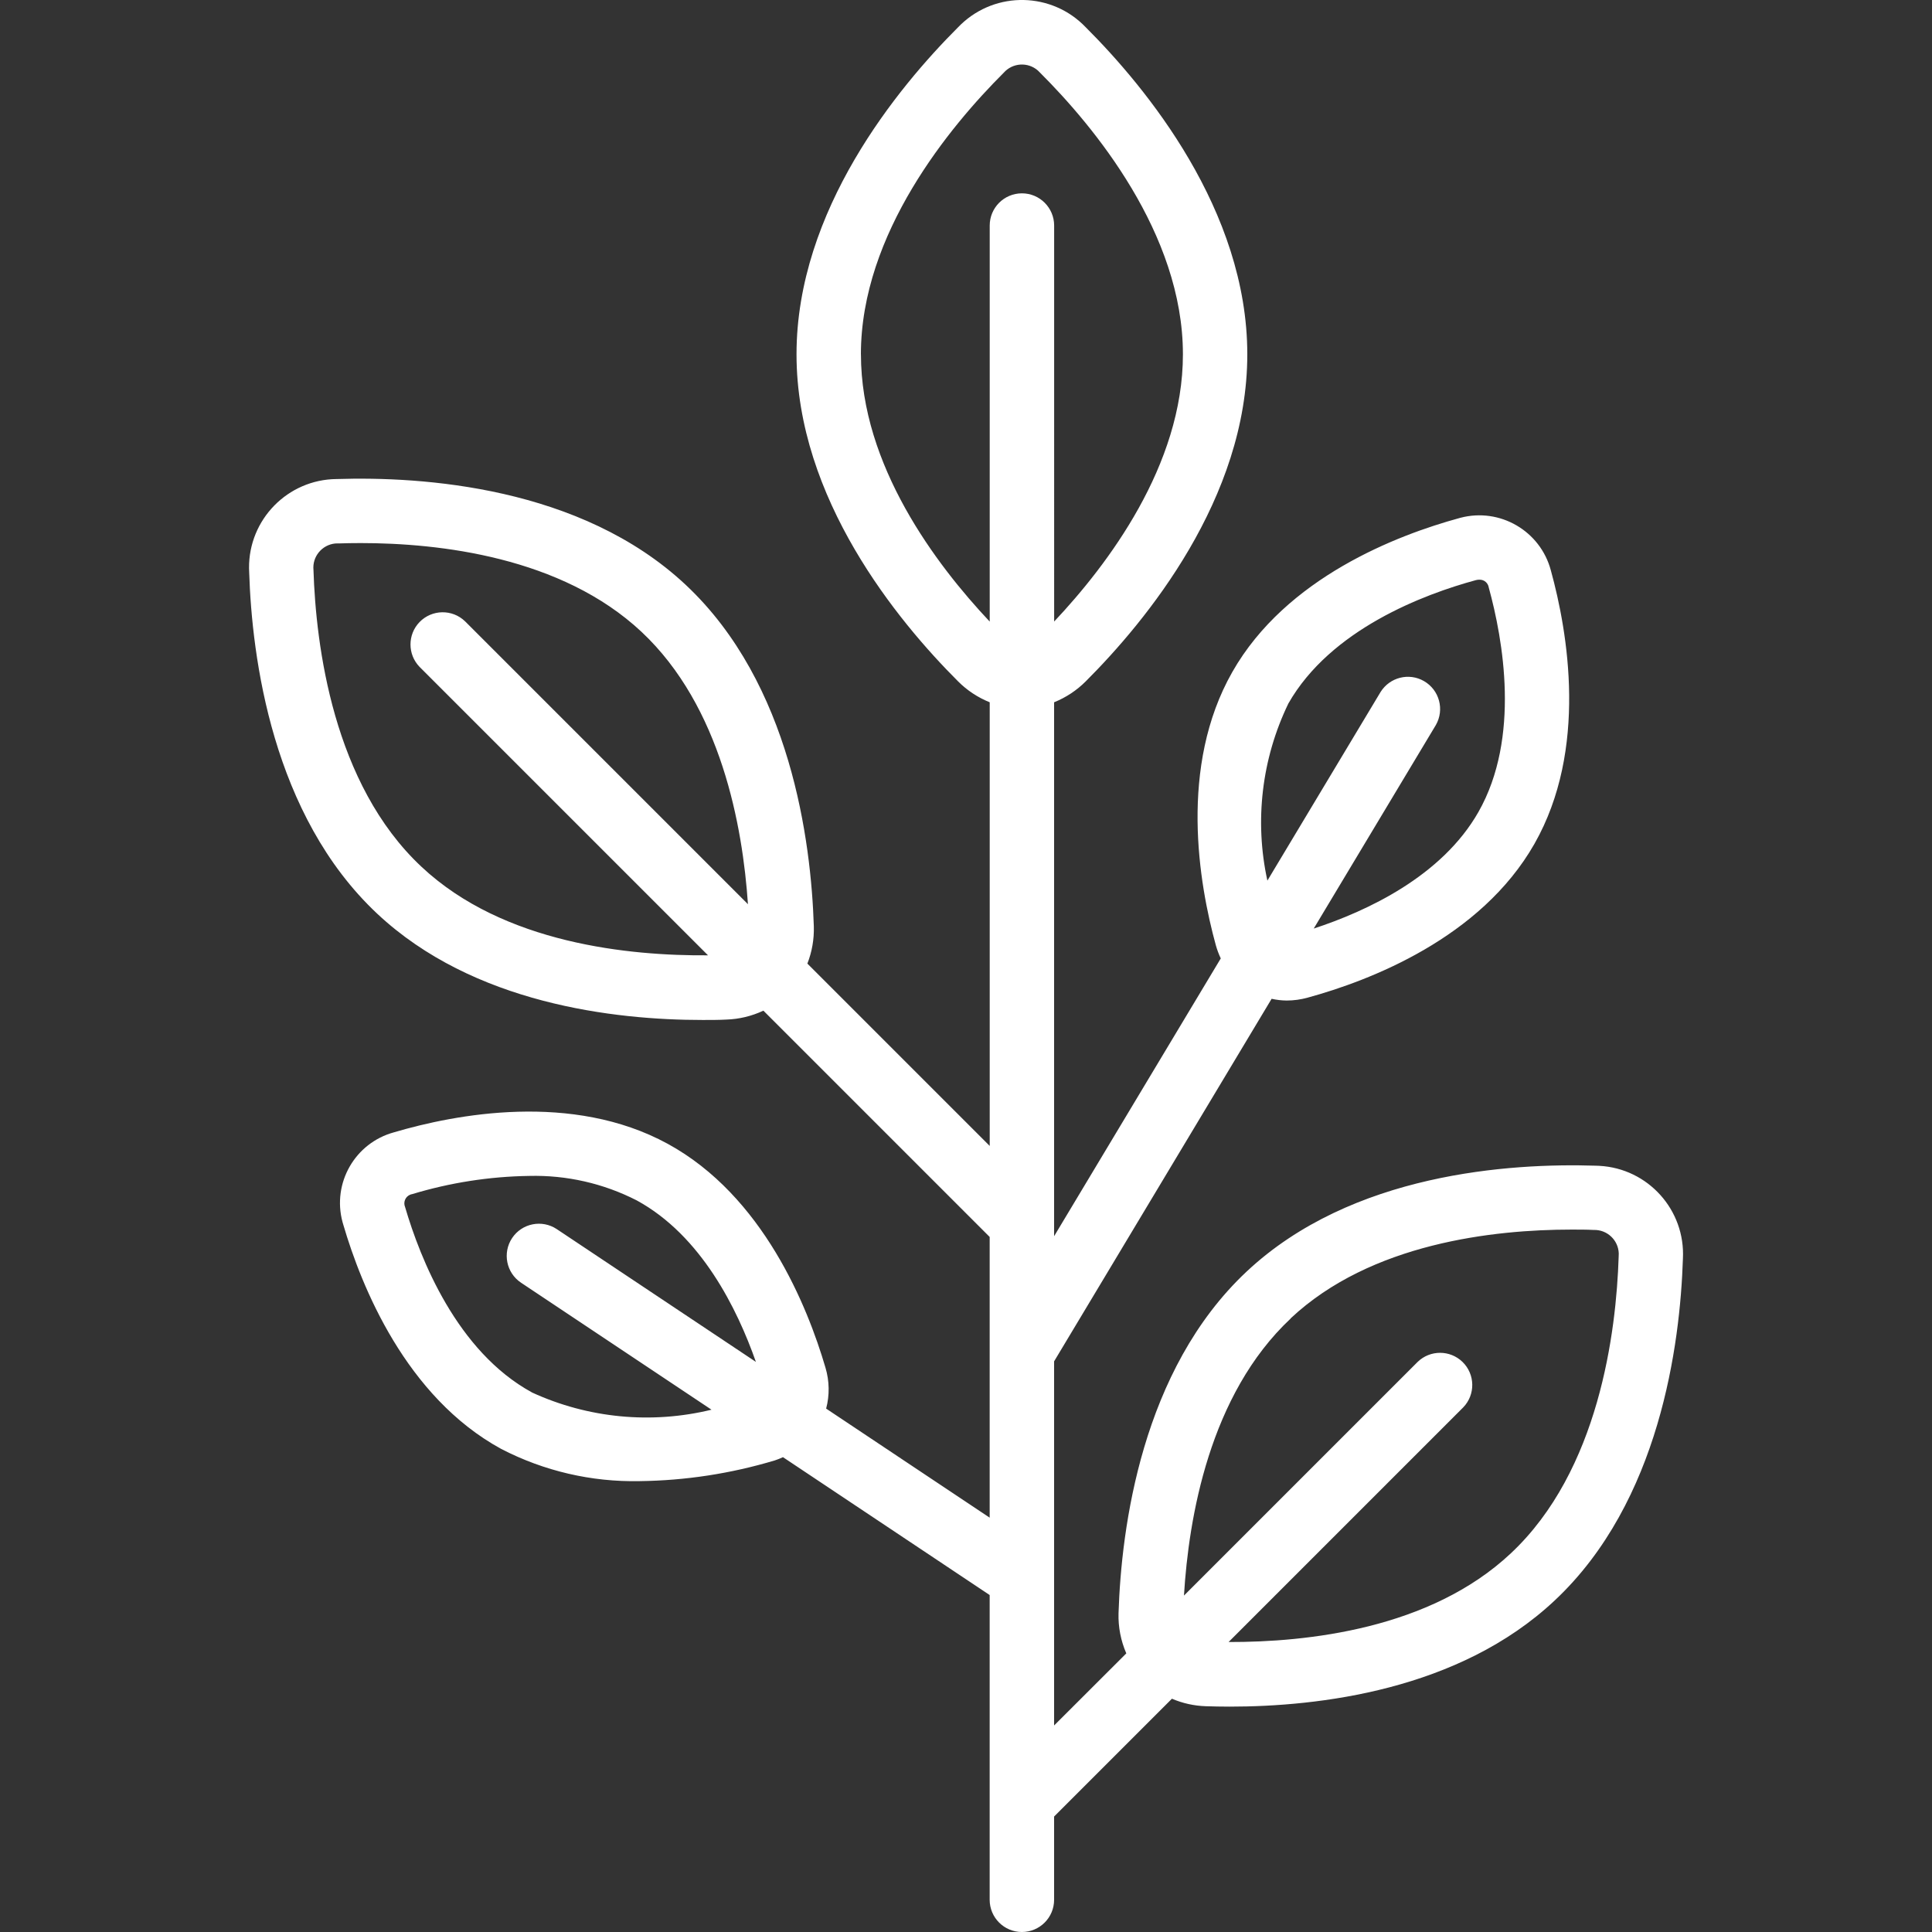 <?xml version="1.0" encoding="UTF-8"?>
<svg id="Layer_2" data-name="Layer 2" xmlns="http://www.w3.org/2000/svg" viewBox="0 0 425.2 425.2">
  <rect x="0" y="0" width="425.2" height="425.2" fill="#333333" stroke="none"/>
  <defs>
    <style>
      .cls-1 {
        fill: #fff;
      }
    </style>
  </defs>
  <g id="Icons">
    <path class="cls-1" d="M154.64,224.48c1.85,0,3.6,0,5.22-.09,2.82-.09,5.59-.76,8.15-1.96l49.8,49.8v61.78l-35.99-24c.78-2.96.73-6.08-.15-9.02-3.95-13.46-13.73-37.8-34.72-49.26s-46.77-6.51-60.23-2.53c-8.59,2.33-13.66,11.18-11.33,19.77.06.22.12.43.19.65,3.95,13.46,13.73,37.8,34.72,49.26,9.4,4.87,19.88,7.31,30.47,7.09,10.09-.12,20.1-1.66,29.76-4.56.61-.2,1.2-.44,1.79-.71l45.49,30.34v67.07c0,3.91,3.17,7.09,7.09,7.09s7.09-3.17,7.09-7.09v-18.32l25.93-25.93c2.37,1.01,4.9,1.57,7.47,1.65,1.63.05,3.37.09,5.22.09,19.5,0,50.47-3.54,71.57-23.38,23.14-21.7,27.59-56.41,28.2-75.18.57-10.73-7.67-19.89-18.4-20.46-.26-.01-.52-.02-.78-.03-18.84-.6-53.69,1.6-76.83,23.29s-27.59,56.41-28.2,75.2c-.09,3.04.5,6.05,1.71,8.84l-15.89,15.87v-80.14l47.87-79.79c1.09.24,2.2.37,3.31.38,1.57,0,3.13-.22,4.64-.64,13.55-3.71,38.05-13.05,49.89-33.84,11.83-20.8,7.35-46.63,3.62-60.17-2.3-8.7-11.22-13.89-19.92-11.59-.1.03-.2.05-.29.08-13.55,3.71-38.05,13.04-49.89,33.84-11.84,20.8-7.36,46.63-3.63,60.17.28.99.64,1.95,1.08,2.88l-36.68,61.14v-117.51c2.61-1.05,4.97-2.61,6.96-4.6,13.28-13.27,35.56-40.25,35.56-71.98s-22.28-58.72-35.56-71.98c-7.42-7.76-19.72-8.03-27.48-.61-.21.2-.41.4-.61.61-13.28,13.27-35.56,40.25-35.56,71.98s22.28,58.72,35.56,71.98c1.98,1.99,4.35,3.55,6.96,4.6v97.64l-40.13-40.13c1.02-2.6,1.5-5.38,1.42-8.18-.6-18.76-5.05-53.48-28.19-75.17-23.14-21.69-58.08-23.89-76.85-23.29-10.74.1-19.36,8.89-19.26,19.63,0,.29.01.58.03.87.6,18.76,5.05,53.48,28.19,75.17,21.15,19.82,52.12,23.38,71.62,23.38ZM117.08,306.45c-16.53-9.01-24.6-29.44-27.93-40.81-.44-1.05.05-2.26,1.1-2.7.14-.06.29-.11.45-.13,8.35-2.53,17.01-3.88,25.74-4.01,8.23-.21,16.37,1.64,23.7,5.39,14.22,7.75,22.14,23.92,26.22,35.54l-43.82-29.22c-3.26-2.17-7.66-1.29-9.83,1.96-2.17,3.26-1.29,7.66,1.96,9.83l41.92,27.95c-13.22,3.22-27.14,1.89-39.51-3.79ZM284.05,290.15c17.65-16.55,44.64-19.54,61.82-19.54,1.72,0,3.34,0,4.85.08,2.96-.1,5.44,2.21,5.54,5.16,0,.24,0,.48-.02.72-.53,16.57-4.31,47.08-23.72,65.28-17.81,16.74-44.95,19.57-62.13,19.53l51.64-51.64c2.72-2.81,2.64-7.3-.17-10.02-2.75-2.65-7.1-2.65-9.85,0l-51.44,51.44c1.03-17.13,5.61-44.22,23.49-60.98v-.03ZM283.53,154.86c9.31-16.37,29.88-24.09,41.31-27.19.27-.07.55-.1.82-.09,1,0,1.84.73,1.99,1.72,3.14,11.42,7.03,33.04-2.27,49.4-8.06,14.17-24.54,21.82-36.25,25.66l26.87-44.78c1.95-3.39.79-7.72-2.6-9.68-3.3-1.91-7.52-.85-9.55,2.38l-24.92,41.53c-2.87-13.12-1.25-26.82,4.59-38.92v-.03ZM189.47,77.98c0-26.62,19.67-50.24,31.41-61.95,1.94-2.22,5.32-2.45,7.54-.51.18.16.35.33.51.51,11.73,11.71,31.41,35.33,31.41,61.95,0,24.43-16.55,46.3-28.34,58.81V49.64c0-3.91-3.17-7.09-7.09-7.09s-7.09,3.17-7.09,7.09v87.16c-11.79-12.51-28.34-34.39-28.34-58.81ZM74.52,119.6c1.51-.05,3.15-.08,4.87-.08,17.2,0,44.15,3,61.8,19.54,17.51,16.42,22.26,42.76,23.42,59.94l-62.26-62.26c-2.81-2.72-7.3-2.64-10.02.17-2.65,2.75-2.65,7.1,0,9.85l63.49,63.49c-17.06.13-44.96-2.49-63.07-19.5-19.45-18.2-23.23-48.71-23.76-65.3-.29-2.94,1.86-5.55,4.8-5.84.24-.02.48-.03.72-.02Z"/>
  </g>
</svg>